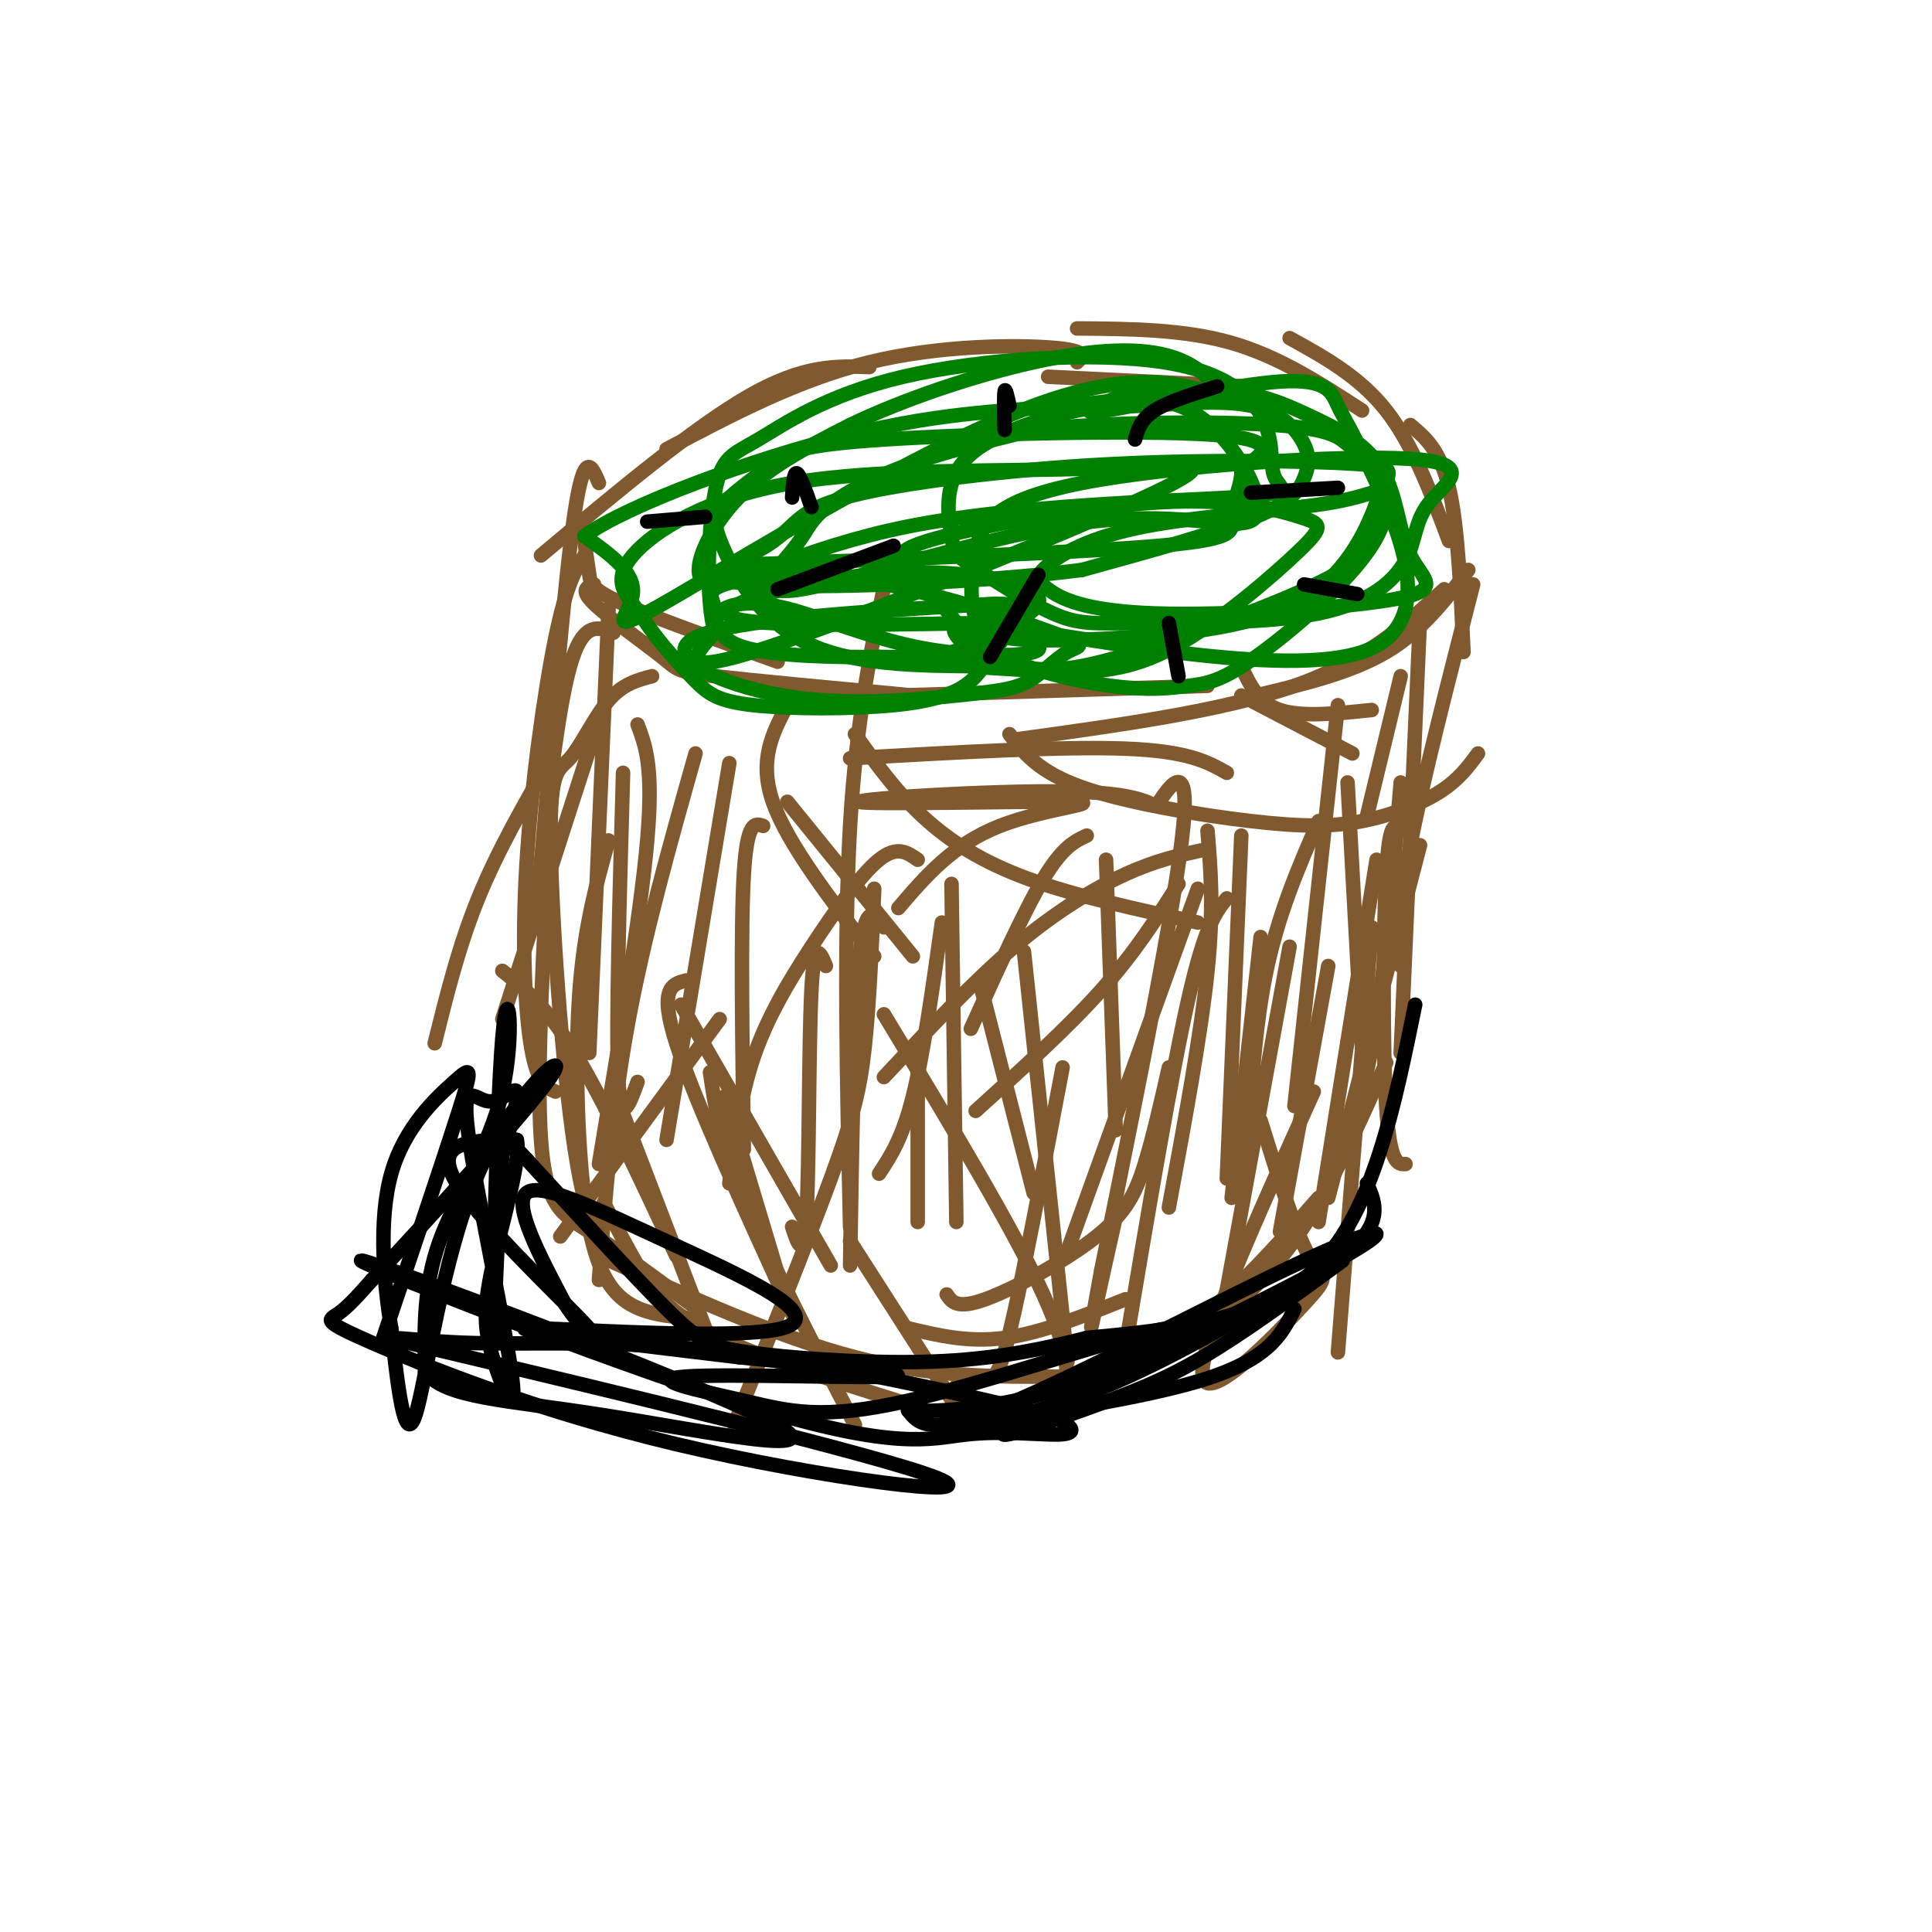 <svg viewBox='0 0 400 400' version='1.1' xmlns='http://www.w3.org/2000/svg' xmlns:xlink='http://www.w3.org/1999/xlink'><g fill='none' stroke='#81592f' stroke-width='3' stroke-linecap='round' stroke-linejoin='round'><path d='M223,75c1.178,-1.200 2.356,-2.400 -5,-3c-7.356,-0.600 -23.244,-0.600 -38,3c-14.756,3.600 -28.378,10.800 -42,18'/><path d='M180,76c-6.833,-0.250 -13.667,-0.500 -25,6c-11.333,6.500 -27.167,19.750 -43,33'/><path d='M121,112c0.356,2.556 0.711,5.111 1,7c0.289,1.889 0.511,3.111 7,6c6.489,2.889 19.244,7.444 32,12'/><path d='M123,121c-1.500,0.542 -3.000,1.083 0,4c3.000,2.917 10.500,8.208 14,11c3.500,2.792 3.000,3.083 11,4c8.000,0.917 24.500,2.458 41,4'/><path d='M124,100c-1.500,-3.583 -3.000,-7.167 -5,6c-2.000,13.167 -4.500,43.083 -7,73'/><path d='M121,115c-1.857,2.946 -3.714,5.893 -6,17c-2.286,11.107 -5.000,30.375 -6,47c-1.000,16.625 -0.286,30.607 1,38c1.286,7.393 3.143,8.196 5,9'/><path d='M114,169c-1.489,26.511 -2.978,53.022 -2,67c0.978,13.978 4.422,15.422 10,19c5.578,3.578 13.289,9.289 21,15'/><path d='M125,249c2.222,4.267 4.444,8.533 7,13c2.556,4.467 5.444,9.133 15,14c9.556,4.867 25.778,9.933 42,15'/><path d='M124,260c18.500,8.417 37.000,16.833 53,21c16.000,4.167 29.500,4.083 43,4'/><path d='M198,293c9.933,-1.667 19.867,-3.333 29,-7c9.133,-3.667 17.467,-9.333 25,-16c7.533,-6.667 14.267,-14.333 21,-22'/><path d='M237,283c6.978,-4.333 13.956,-8.667 20,-14c6.044,-5.333 11.156,-11.667 16,-20c4.844,-8.333 9.422,-18.667 14,-29'/><path d='M275,248c0.000,0.000 19.000,-73.000 19,-73'/><path d='M290,218c0.000,0.000 4.000,-90.000 4,-90'/><path d='M217,78c0.000,0.000 41.000,2.000 41,2'/><path d='M223,68c11.083,0.083 22.167,0.167 32,3c9.833,2.833 18.417,8.417 27,14'/><path d='M267,70c7.250,4.000 14.500,8.000 20,15c5.500,7.000 9.250,17.000 13,27'/><path d='M292,88c3.083,2.583 6.167,5.167 8,13c1.833,7.833 2.417,20.917 3,34'/><path d='M304,118c-4.833,6.333 -9.667,12.667 -17,17c-7.333,4.333 -17.167,6.667 -27,9'/><path d='M299,122c-8.167,7.417 -16.333,14.833 -31,20c-14.667,5.167 -35.833,8.083 -57,11'/><path d='M250,142c0.000,0.000 -64.000,2.000 -64,2'/><path d='M305,121c-5.250,20.417 -10.500,40.833 -13,54c-2.500,13.167 -2.250,19.083 -2,25'/><path d='M290,140c0.000,0.000 -7.000,29.000 -7,29'/><path d='M114,157c-5.500,9.583 -11.000,19.167 -15,29c-4.000,9.833 -6.500,19.917 -9,30'/><path d='M124,149c0.000,0.000 -20.000,62.000 -20,62'/><path d='M127,131c-3.167,-1.250 -6.333,-2.500 -9,7c-2.667,9.500 -4.833,29.750 -7,50'/><path d='M126,126c0.000,0.000 -4.000,92.000 -4,92'/><path d='M132,150c1.667,4.417 3.333,8.833 2,24c-1.333,15.167 -5.667,41.083 -10,67'/><path d='M144,156c-5.333,18.917 -10.667,37.833 -14,56c-3.333,18.167 -4.667,35.583 -6,53'/><path d='M151,158c0.000,0.000 -13.000,78.000 -13,78'/><path d='M158,171c-1.667,-0.583 -3.333,-1.167 -4,10c-0.667,11.167 -0.333,34.083 0,57'/><path d='M163,146c-3.000,5.667 -6.000,11.333 -3,20c3.000,8.667 12.000,20.333 21,32'/><path d='M163,166c0.000,0.000 26.000,32.000 26,32'/><path d='M177,152c4.244,5.933 8.489,11.867 14,17c5.511,5.133 12.289,9.467 22,13c9.711,3.533 22.356,6.267 35,9'/><path d='M176,157c22.000,-1.250 44.000,-2.500 57,-2c13.000,0.500 17.000,2.750 21,5'/><path d='M209,152c2.959,3.892 5.917,7.783 15,11c9.083,3.217 24.290,5.759 35,7c10.710,1.241 16.922,1.180 23,0c6.078,-1.180 12.022,-3.480 16,-6c3.978,-2.520 5.989,-5.260 8,-8'/><path d='M257,138c1.750,3.750 3.500,7.500 8,9c4.500,1.500 11.750,0.750 19,0'/><path d='M257,144c0.000,0.000 23.000,12.000 23,12'/><path d='M277,146c0.000,0.000 -9.000,83.000 -9,83'/><path d='M290,162c-1.500,18.000 -3.000,36.000 -5,49c-2.000,13.000 -4.500,21.000 -7,29'/><path d='M285,178c0.000,0.000 -12.000,75.000 -12,75'/><path d='M290,172c-1.178,-1.267 -2.356,-2.533 -3,9c-0.644,11.533 -0.756,35.867 0,48c0.756,12.133 2.378,12.067 4,12'/><path d='M279,162c0.000,0.000 3.000,55.000 3,55'/><path d='M261,194c0.000,0.000 -6.000,54.000 -6,54'/><path d='M257,173c0.000,0.000 -3.000,71.000 -3,71'/><path d='M273,170c-4.250,9.750 -8.500,19.500 -11,32c-2.500,12.500 -3.250,27.750 -4,43'/><path d='M284,192c0.000,0.000 -7.000,88.000 -7,88'/><path d='M275,200c0.000,0.000 -10.000,55.000 -10,55'/><path d='M267,196c0.000,0.000 -15.000,82.000 -15,82'/><path d='M248,184c0.000,0.000 -27.000,75.000 -27,75'/><path d='M244,183c-4.500,7.083 -9.000,14.167 -16,22c-7.000,7.833 -16.500,16.417 -26,25'/><path d='M249,176c-4.800,1.044 -9.600,2.089 -16,5c-6.400,2.911 -14.400,7.689 -23,15c-8.600,7.311 -17.800,17.156 -27,27'/><path d='M190,178c-2.125,-1.506 -4.250,-3.012 -8,0c-3.750,3.012 -9.125,10.542 -14,18c-4.875,7.458 -9.250,14.845 -12,23c-2.750,8.155 -3.875,17.077 -5,26'/><path d='M183,192c-1.917,-2.833 -3.833,-5.667 -5,6c-1.167,11.667 -1.583,37.833 -2,64'/><path d='M203,204c0.000,0.000 11.000,43.000 11,43'/><path d='M229,178c0.000,0.000 2.000,56.000 2,56'/><path d='M250,172c0.667,8.000 1.333,16.000 0,29c-1.333,13.000 -4.667,31.000 -8,49'/><path d='M190,219c0.000,0.000 0.000,34.000 0,34'/><path d='M171,200c-1.222,-2.933 -2.444,-5.867 -3,5c-0.556,10.867 -0.444,35.533 -1,46c-0.556,10.467 -1.778,6.733 -3,3'/><path d='M142,203c-2.833,0.750 -5.667,1.500 -2,13c3.667,11.500 13.833,33.750 24,56'/><path d='M150,227c0.000,0.000 12.000,40.000 12,40'/><path d='M128,228c0.000,0.000 18.000,47.000 18,47'/><path d='M104,201c4.500,3.583 9.000,7.167 15,17c6.000,9.833 13.500,25.917 21,42'/><path d='M141,208c0.000,0.000 31.000,54.000 31,54'/><path d='M147,222c1.000,6.917 2.000,13.833 7,26c5.000,12.167 14.000,29.583 23,47'/><path d='M176,257c0.000,0.000 25.000,39.000 25,39'/><path d='M183,210c13.422,22.222 26.844,44.444 33,58c6.156,13.556 5.044,18.444 4,20c-1.044,1.556 -2.022,-0.222 -3,-2'/><path d='M212,197c0.000,0.000 9.000,85.000 9,85'/><path d='M220,221c-4.222,22.267 -8.444,44.533 -11,55c-2.556,10.467 -3.444,9.133 -5,9c-1.556,-0.133 -3.778,0.933 -6,2'/><path d='M188,275c6.250,1.500 12.500,3.000 20,2c7.500,-1.000 16.250,-4.500 25,-8'/><path d='M196,268c1.048,1.565 2.095,3.131 8,1c5.905,-2.131 16.667,-7.958 23,-13c6.333,-5.042 8.238,-9.298 10,-15c1.762,-5.702 3.381,-12.851 5,-20'/><path d='M182,243c2.417,-3.667 4.833,-7.333 7,-16c2.167,-8.667 4.083,-22.333 6,-36'/><path d='M176,254c-0.667,-30.083 -1.333,-60.167 0,-83c1.333,-22.833 4.667,-38.417 8,-54'/><path d='M198,253c0.000,0.000 -1.000,-70.000 -1,-70'/><path d='M201,213c5.500,-12.167 11.000,-24.333 15,-31c4.000,-6.667 6.500,-7.833 9,-9'/><path d='M186,188c5.631,-6.591 11.262,-13.181 21,-17c9.738,-3.819 23.583,-4.866 14,-5c-9.583,-0.134 -42.593,0.647 -43,0c-0.407,-0.647 31.788,-2.720 47,-2c15.212,0.720 13.442,4.232 15,2c1.558,-2.232 6.445,-10.209 5,5c-1.445,15.209 -9.223,53.605 -17,92'/><path d='M228,263c-3.044,16.667 -2.156,12.333 -1,7c1.156,-5.333 2.578,-11.667 4,-18'/><path d='M254,186c-2.250,2.750 -4.500,5.500 -8,21c-3.500,15.500 -8.250,43.750 -13,72'/><path d='M272,226c-12.006,26.500 -24.012,53.000 -23,59c1.012,6.000 15.042,-8.500 21,-15c5.958,-6.500 3.845,-5.000 1,-10c-2.845,-5.000 -6.423,-16.500 -10,-28'/><path d='M181,184c-0.511,12.067 -1.022,24.133 -2,33c-0.978,8.867 -2.422,14.533 -7,27c-4.578,12.467 -12.289,31.733 -20,51'/><path d='M149,211c0.000,0.000 -33.000,45.000 -33,45'/><path d='M132,224c-1.750,4.833 -3.500,9.667 -4,-1c-0.500,-10.667 0.250,-36.833 1,-63'/><path d='M126,174c-2.500,8.839 -5.000,17.679 -6,31c-1.000,13.321 -0.500,31.125 1,43c1.500,11.875 4.000,17.821 8,21c4.000,3.179 9.500,3.589 15,4'/><path d='M131,261c-0.956,0.777 -1.911,1.555 -4,0c-2.089,-1.555 -5.311,-5.441 -8,-23c-2.689,-17.559 -4.844,-48.789 -5,-64c-0.156,-15.211 1.689,-14.403 4,-17c2.311,-2.597 5.089,-8.599 8,-12c2.911,-3.401 5.956,-4.200 9,-5'/></g>
<g fill='none' stroke='#008000' stroke-width='3' stroke-linecap='round' stroke-linejoin='round'><path d='M148,130c-0.009,-1.463 -0.017,-2.927 2,-4c2.017,-1.073 6.060,-1.757 13,0c6.940,1.757 16.776,5.955 27,8c10.224,2.045 20.836,1.938 24,1c3.164,-0.938 -1.121,-2.707 -1,-4c0.121,-1.293 4.650,-2.109 -9,-2c-13.650,0.109 -45.477,1.143 -52,-1c-6.523,-2.143 12.258,-7.464 28,-9c15.742,-1.536 28.446,0.712 33,3c4.554,2.288 0.957,4.616 -3,7c-3.957,2.384 -8.273,4.824 -13,6c-4.727,1.176 -9.863,1.088 -15,1'/><path d='M182,136c-8.343,0.122 -21.699,-0.072 -28,-2c-6.301,-1.928 -5.547,-5.590 -6,-8c-0.453,-2.410 -2.112,-3.568 2,-5c4.112,-1.432 13.995,-3.139 28,-1c14.005,2.139 32.131,8.125 40,11c7.869,2.875 5.479,2.640 3,4c-2.479,1.360 -5.048,4.315 -8,6c-2.952,1.685 -6.286,2.101 -15,3c-8.714,0.899 -22.808,2.280 -36,0c-13.192,-2.280 -25.484,-8.223 -18,-12c7.484,-3.777 34.742,-5.389 62,-7'/><path d='M206,125c10.324,0.034 5.133,3.620 2,7c-3.133,3.380 -4.207,6.555 -7,9c-2.793,2.445 -7.305,4.159 -16,5c-8.695,0.841 -21.575,0.809 -29,0c-7.425,-0.809 -9.397,-2.393 -12,-5c-2.603,-2.607 -5.838,-6.236 -8,-9c-2.162,-2.764 -3.252,-4.663 -5,-7c-1.748,-2.337 -4.154,-5.112 0,-10c4.154,-4.888 14.867,-11.890 33,-15c18.133,-3.110 43.685,-2.328 62,-3c18.315,-0.672 29.392,-2.796 13,5c-16.392,7.796 -60.255,25.513 -80,32c-19.745,6.487 -15.373,1.743 -11,-3'/><path d='M148,131c-1.971,-6.551 -1.398,-21.429 0,-29c1.398,-7.571 3.622,-7.834 9,-11c5.378,-3.166 13.908,-9.235 30,-13c16.092,-3.765 39.744,-5.226 54,-3c14.256,2.226 19.116,8.140 21,13c1.884,4.860 0.790,8.666 2,11c1.210,2.334 4.722,3.197 -9,4c-13.722,0.803 -44.678,1.545 -67,6c-22.322,4.455 -36.010,12.622 -41,12c-4.990,-0.622 -1.283,-10.035 5,-17c6.283,-6.965 15.141,-11.483 24,-16'/><path d='M176,88c10.745,-5.212 25.607,-10.242 38,-13c12.393,-2.758 22.318,-3.244 29,-1c6.682,2.244 10.122,7.217 7,7c-3.122,-0.217 -12.806,-5.625 -36,3c-23.194,8.625 -59.898,31.284 -75,40c-15.102,8.716 -8.600,3.490 -8,-1c0.600,-4.490 -4.700,-8.245 -10,-12'/><path d='M121,111c8.545,-6.311 34.907,-16.090 55,-21c20.093,-4.910 33.916,-4.951 45,-6c11.084,-1.049 19.429,-3.105 27,2c7.571,5.105 14.369,17.370 12,21c-2.369,3.630 -13.907,-1.377 -34,1c-20.093,2.377 -48.743,12.137 -60,14c-11.257,1.863 -5.120,-4.171 -2,-8c3.120,-3.829 3.225,-5.454 6,-8c2.775,-2.546 8.222,-6.013 16,-9c7.778,-2.987 17.889,-5.493 28,-8'/><path d='M214,89c14.824,-1.670 37.883,-1.846 50,-1c12.117,0.846 13.293,2.712 15,4c1.707,1.288 3.945,1.996 6,5c2.055,3.004 3.928,8.304 -1,16c-4.928,7.696 -16.657,17.788 -24,23c-7.343,5.212 -10.298,5.544 -14,6c-3.702,0.456 -8.149,1.036 -16,0c-7.851,-1.036 -19.107,-3.686 -26,-8c-6.893,-4.314 -9.424,-10.290 -13,-14c-3.576,-3.710 -8.196,-5.152 1,-8c9.196,-2.848 32.209,-7.102 48,-8c15.791,-0.898 24.361,1.561 29,3c4.639,1.439 5.346,1.860 0,7c-5.346,5.140 -16.747,14.999 -26,20c-9.253,5.001 -16.358,5.143 -23,5c-6.642,-0.143 -12.821,-0.572 -19,-1'/><path d='M201,138c-2.547,-0.601 0.587,-1.602 -1,-4c-1.587,-2.398 -7.894,-6.191 9,-4c16.894,2.191 56.991,10.367 73,5c16.009,-5.367 7.931,-24.275 3,-35c-4.931,-10.725 -6.713,-13.266 -8,-16c-1.287,-2.734 -2.077,-5.659 -12,-5c-9.923,0.659 -28.978,4.903 -36,6c-7.022,1.097 -2.011,-0.951 3,-3'/><path d='M232,82c4.643,-0.884 14.752,-1.595 22,-1c7.248,0.595 11.635,2.497 17,5c5.365,2.503 11.708,5.608 15,11c3.292,5.392 3.534,13.073 6,18c2.466,4.927 7.155,7.101 -3,9c-10.155,1.899 -35.154,3.521 -50,3c-14.846,-0.521 -19.540,-3.187 -22,-5c-2.460,-1.813 -2.685,-2.772 0,-5c2.685,-2.228 8.279,-5.725 20,-8c11.721,-2.275 29.569,-3.328 39,-5c9.431,-1.672 10.444,-3.962 9,0c-1.444,3.962 -5.346,14.175 -15,20c-9.654,5.825 -25.061,7.260 -37,8c-11.939,0.740 -20.411,0.783 -25,0c-4.589,-0.783 -5.294,-2.391 -6,-4'/><path d='M202,128c-1.178,-3.050 -1.123,-8.675 0,-14c1.123,-5.325 3.314,-10.351 22,-14c18.686,-3.649 53.867,-5.920 68,-5c14.133,0.920 7.219,5.033 4,9c-3.219,3.967 -2.744,7.788 -5,12c-2.256,4.212 -7.243,8.815 -18,11c-10.757,2.185 -27.284,1.950 -37,2c-9.716,0.050 -12.620,0.384 -18,-2c-5.380,-2.384 -13.234,-7.484 -17,-10c-3.766,-2.516 -3.442,-2.446 -4,-6c-0.558,-3.554 -1.998,-10.731 3,-16c4.998,-5.269 16.434,-8.628 23,-10c6.566,-1.372 8.260,-0.756 14,-1c5.740,-0.244 15.524,-1.347 22,0c6.476,1.347 9.643,5.145 11,8c1.357,2.855 0.904,4.769 0,7c-0.904,2.231 -2.258,4.780 -10,8c-7.742,3.220 -21.871,7.110 -36,11'/><path d='M224,118c-20.922,2.713 -55.228,3.994 -68,3c-12.772,-0.994 -4.012,-4.264 1,-7c5.012,-2.736 6.274,-4.937 9,-7c2.726,-2.063 6.916,-3.988 18,-6c11.084,-2.012 29.062,-4.113 48,-5c18.938,-0.887 38.837,-0.561 48,0c9.163,0.561 7.591,1.357 7,4c-0.591,2.643 -0.201,7.131 -2,11c-1.799,3.869 -5.785,7.117 -17,12c-11.215,4.883 -29.657,11.402 -40,14c-10.343,2.598 -12.585,1.277 -22,1c-9.415,-0.277 -26.002,0.491 -37,-4c-10.998,-4.491 -16.407,-14.242 -19,-20c-2.593,-5.758 -2.372,-7.524 0,-10c2.372,-2.476 6.893,-5.664 10,-8c3.107,-2.336 4.798,-3.821 23,-5c18.202,-1.179 52.915,-2.051 68,-1c15.085,1.051 10.543,4.026 6,7'/><path d='M257,97c0.310,3.036 -1.917,7.125 -2,10c-0.083,2.875 1.976,4.536 -15,6c-16.976,1.464 -52.988,2.732 -89,4'/></g>
<g fill='none' stroke='#000000' stroke-width='3' stroke-linecap='round' stroke-linejoin='round'><path d='M164,103c0.167,-2.667 0.333,-5.333 1,-5c0.667,0.333 1.833,3.667 3,7'/><path d='M208,89c-0.083,-3.583 -0.167,-7.167 0,-8c0.167,-0.833 0.583,1.083 1,3'/><path d='M235,91c0.583,-2.083 1.167,-4.167 4,-6c2.833,-1.833 7.917,-3.417 13,-5'/><path d='M259,102c0.000,0.000 18.000,-1.000 18,-1'/><path d='M270,121c0.000,0.000 11.000,2.000 11,2'/><path d='M242,129c0.000,0.000 2.000,11.000 2,11'/><path d='M215,119c0.000,0.000 -10.000,17.000 -10,17'/><path d='M185,113c0.000,0.000 -24.000,9.000 -24,9'/><path d='M146,107c0.000,0.000 -12.000,1.000 -12,1'/><path d='M278,261c-10.280,7.509 -20.559,15.018 -29,20c-8.441,4.982 -15.043,7.438 -25,11c-9.957,3.562 -23.270,8.231 -12,2c11.270,-6.231 47.124,-23.361 63,-32c15.876,-8.639 11.774,-8.787 -5,-1c-16.774,7.787 -46.221,23.511 -62,30c-15.779,6.489 -17.889,3.745 -20,1'/><path d='M188,292c1.485,0.276 15.198,0.464 30,-4c14.802,-4.464 30.692,-13.582 24,-13c-6.692,0.582 -35.967,10.863 -54,15c-18.033,4.137 -24.823,2.129 -34,0c-9.177,-2.129 -20.740,-4.381 -12,-5c8.740,-0.619 37.783,0.395 43,0c5.217,-0.395 -13.391,-2.197 -32,-4'/><path d='M153,281c-18.391,-2.208 -48.370,-5.727 -44,-6c4.370,-0.273 43.089,2.700 53,0c9.911,-2.700 -8.985,-11.073 -24,-18c-15.015,-6.927 -26.147,-12.408 -29,-10c-2.853,2.408 2.574,12.704 8,23'/><path d='M117,270c3.905,6.155 9.667,10.042 4,4c-5.667,-6.042 -22.762,-22.012 -27,-30c-4.238,-7.988 4.381,-7.994 13,-8'/><path d='M107,236c0.986,3.774 -3.051,17.210 -5,26c-1.949,8.790 -1.812,12.933 0,19c1.812,6.067 5.298,14.057 4,4c-1.298,-10.057 -7.379,-38.159 -9,-50c-1.621,-11.841 1.217,-7.419 4,-7c2.783,0.419 5.509,-3.166 6,-2c0.491,1.166 -1.255,7.083 -3,13'/><path d='M104,239c-0.985,14.450 -1.949,44.074 -2,38c-0.051,-6.074 0.811,-47.844 2,-62c1.189,-14.156 2.705,-0.696 0,11c-2.705,11.696 -9.630,21.627 -13,31c-3.370,9.373 -3.185,18.186 -3,27'/><path d='M88,284c4.185,5.494 16.148,5.730 37,9c20.852,3.270 50.594,9.575 34,1c-16.594,-8.575 -79.523,-32.031 -84,-33c-4.477,-0.969 49.496,20.547 80,30c30.504,9.453 37.537,6.843 45,6c7.463,-0.843 15.355,0.081 19,0c3.645,-0.081 3.041,-1.166 2,-2c-1.041,-0.834 -2.521,-1.417 -4,-2'/><path d='M217,293c-12.680,-3.195 -42.380,-10.181 -66,-13c-23.620,-2.819 -41.158,-1.470 -55,-2c-13.842,-0.530 -23.986,-2.939 1,3c24.986,5.939 85.104,20.227 97,25c11.896,4.773 -24.430,0.032 -54,-7c-29.570,-7.032 -52.384,-16.355 -63,-21c-10.616,-4.645 -9.033,-4.613 -7,-6c2.033,-1.387 4.517,-4.194 7,-7'/><path d='M77,265c10.180,-10.952 32.131,-34.833 37,-42c4.869,-7.167 -7.343,2.378 -15,20c-7.657,17.622 -10.759,43.321 -13,50c-2.241,6.679 -3.620,-5.660 -5,-18'/><path d='M81,275c-1.494,-8.938 -2.730,-22.282 0,-32c2.730,-9.718 9.427,-15.809 13,-19c3.573,-3.191 4.021,-3.483 1,6c-3.021,9.483 -9.510,28.742 -16,48'/><path d='M268,271c-2.625,5.310 -5.250,10.619 -20,15c-14.750,4.381 -41.625,7.833 -48,9c-6.375,1.167 7.750,0.048 24,-6c16.250,-6.048 34.625,-17.024 53,-28'/><path d='M277,261c9.833,-7.333 7.917,-11.667 6,-16'/><path d='M293,208c-4.333,21.250 -8.667,42.500 -20,54c-11.333,11.500 -29.667,13.250 -48,15'/><path d='M225,277c-13.697,3.530 -23.939,4.853 -36,5c-12.061,0.147 -25.939,-0.884 -34,-2c-8.061,-1.116 -10.303,-2.319 -17,-9c-6.697,-6.681 -17.848,-18.841 -29,-31'/><path d='M109,240c-4.833,-5.167 -2.417,-2.583 0,0'/></g>
</svg>